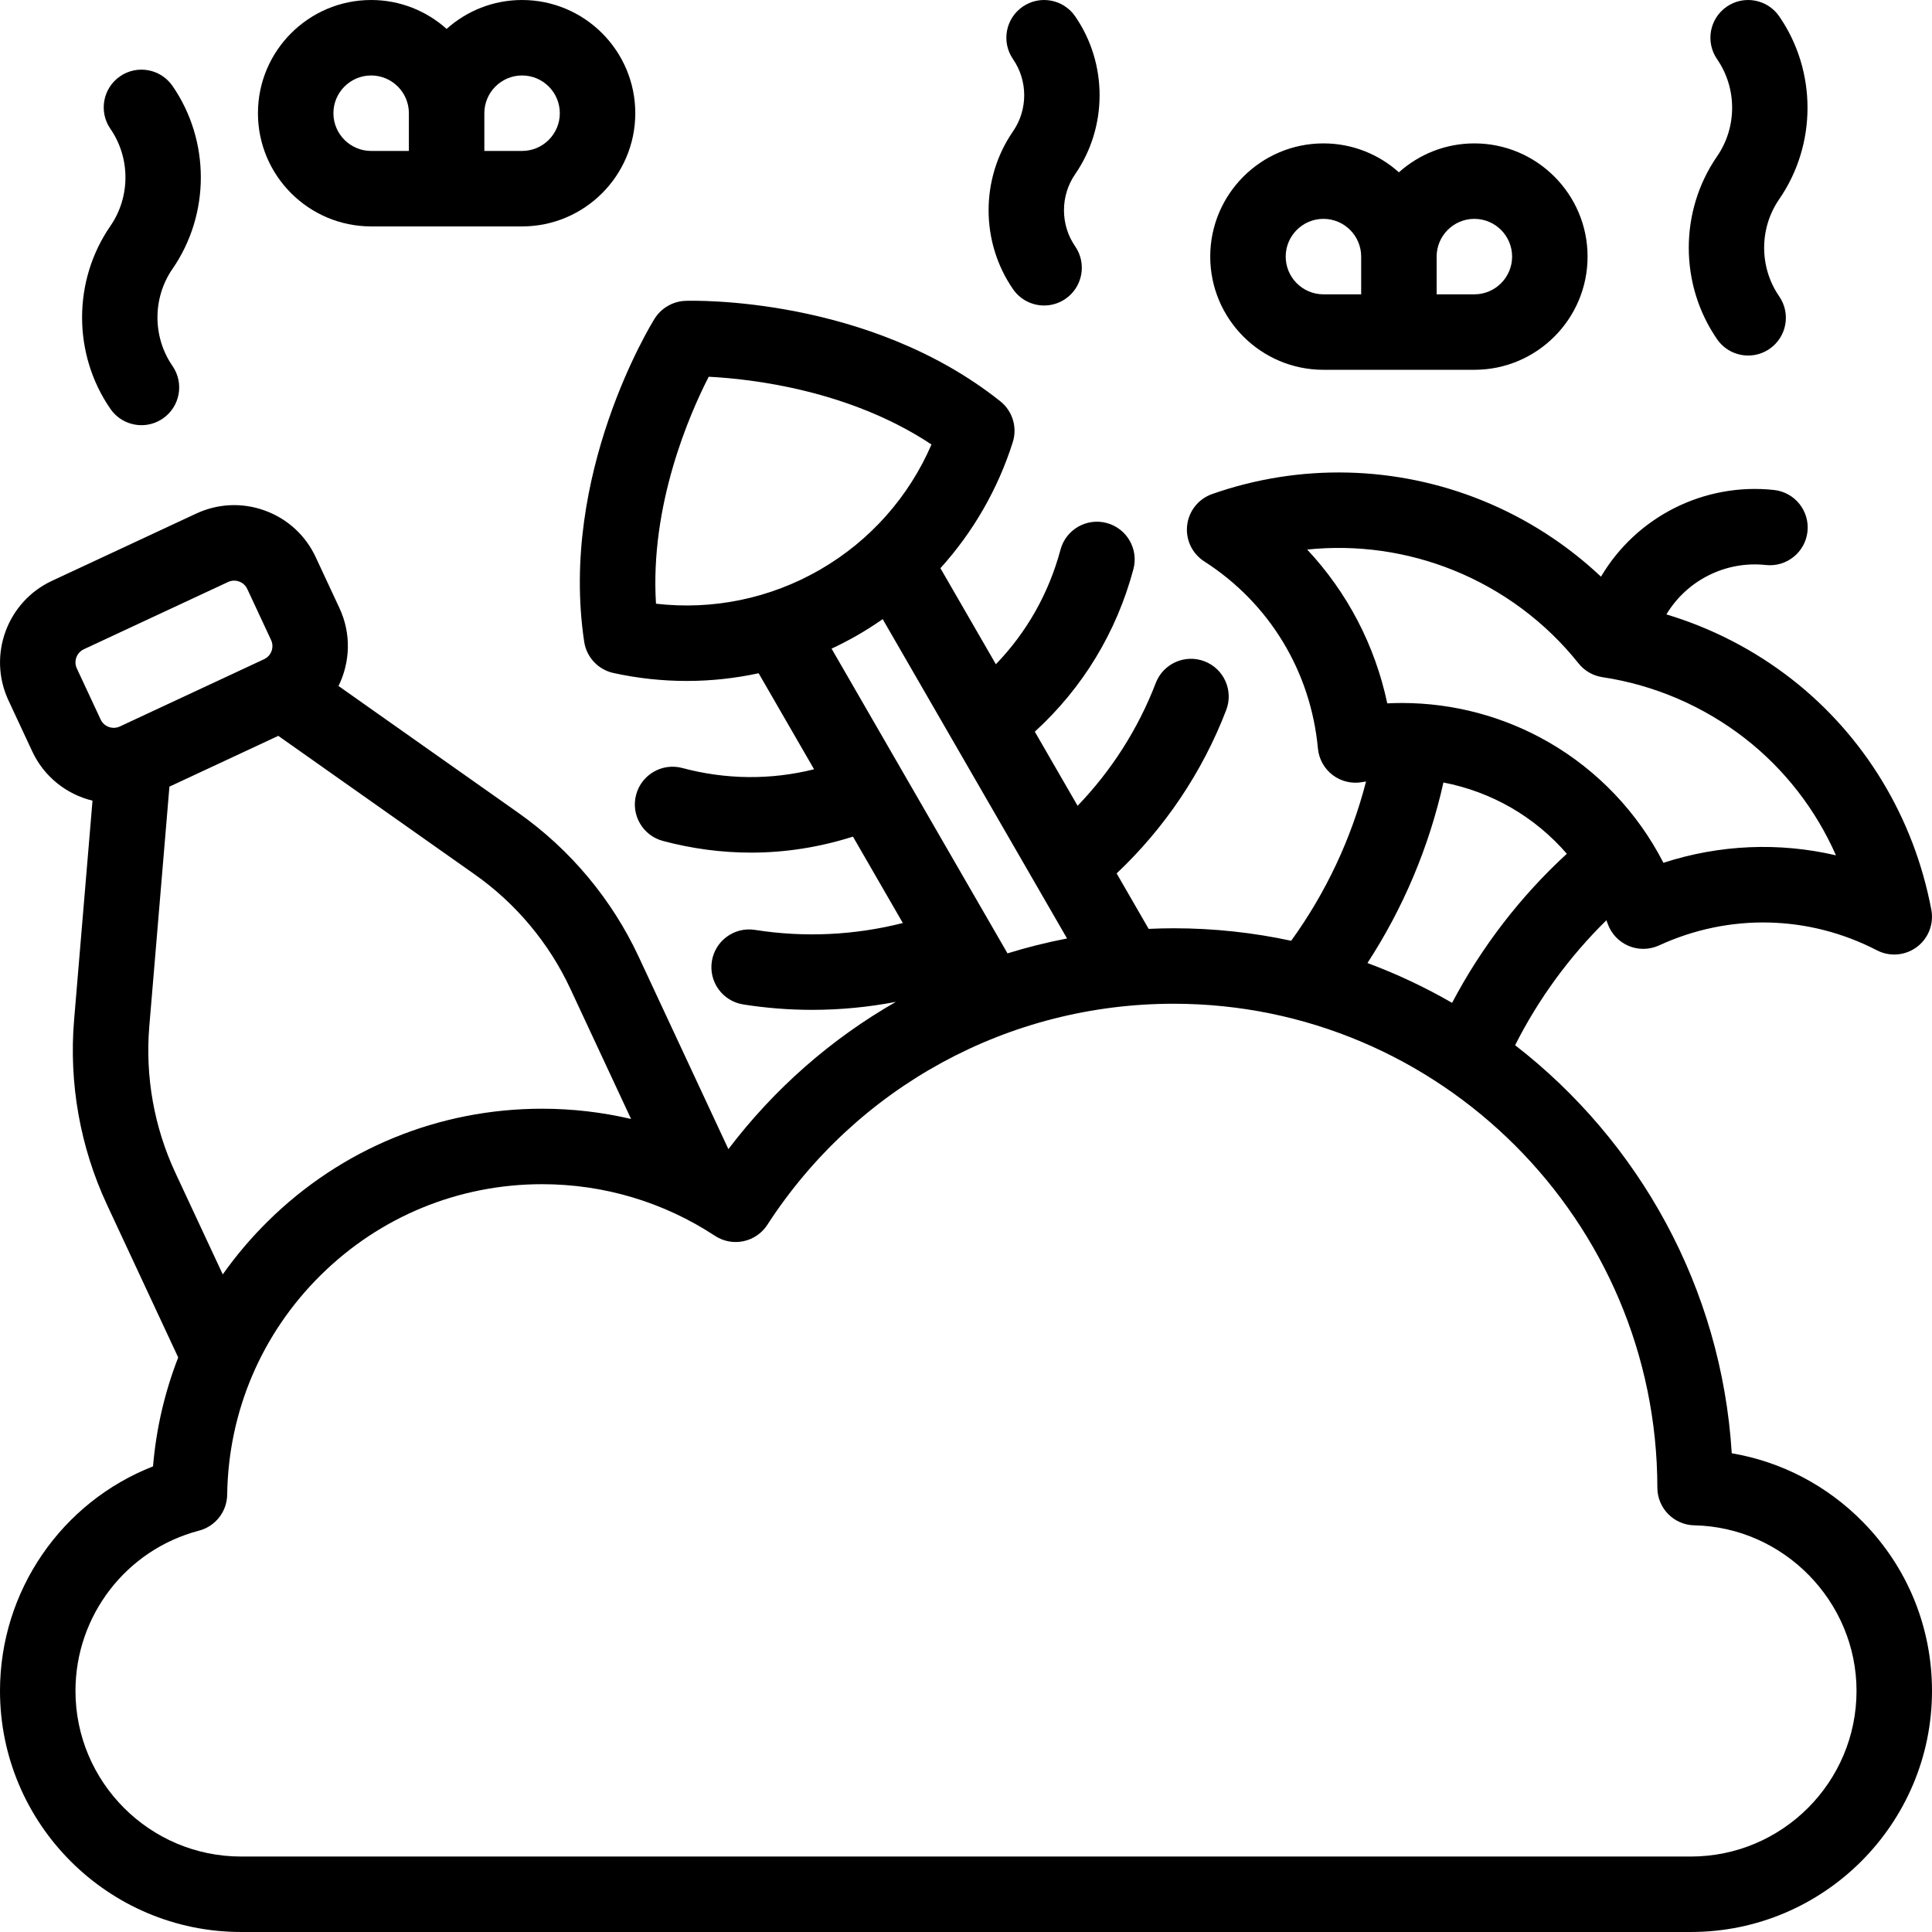 <svg id="Capa_1" enable-background="new 0 0 512.001 512.001" height="512" viewBox="0 0 512.001 512.001" width="512" xmlns="http://www.w3.org/2000/svg"><g><path d="m493.715 403.364c-9.517-9.696-21.622-15.994-34.782-18.232-2.72-43.927-24.634-82.745-57.41-108.141 6.185-12.265 14.39-23.483 24.186-33.107.115.308.24.612.35.922.939 2.646 2.948 4.776 5.535 5.869 2.588 1.092 5.514 1.044 8.067-.127 18.58-8.544 39.628-8.07 57.744 1.295 1.447.749 3.022 1.117 4.591 1.117 2.111 0 4.211-.668 5.971-1.978 3.067-2.282 4.564-6.113 3.857-9.87-4.588-24.399-17.737-46.116-37.026-61.15-9.932-7.742-21.219-13.543-33.189-17.138 5.486-9.106 15.777-14.248 26.374-13.09 5.487.591 10.424-3.375 11.018-8.866.594-5.49-3.375-10.424-8.866-11.019-18.47-1.997-36.413 7.01-45.858 22.976-9.103-8.578-19.779-15.46-31.457-20.194-22.883-9.275-48.309-9.88-71.594-1.705-3.607 1.267-6.176 4.479-6.62 8.276s1.317 7.515 4.536 9.578c17.241 11.052 28.219 29.121 30.119 49.574.26 2.797 1.683 5.354 3.923 7.05 2.239 1.694 5.09 2.369 7.85 1.859.328-.061.657-.104.985-.159-3.911 15.16-10.652 29.5-19.844 42.209-10.051-2.164-20.473-3.312-31.158-3.312-2.213 0-4.415.065-6.612.161l-8.487-14.7c12.772-12.047 22.742-26.878 29.04-43.29 1.979-5.156-.597-10.94-5.753-12.919-5.156-1.977-10.94.597-12.919 5.753-4.653 12.125-11.732 23.203-20.71 32.542l-11.344-19.648c12.659-11.541 21.639-26.292 26.129-43.052 1.43-5.334-1.736-10.817-7.071-12.247-5.336-1.431-10.818 1.736-12.248 7.071-3.102 11.575-8.963 21.909-17.126 30.362l-14.697-25.455c8.632-9.541 15.206-20.878 19.173-33.388 1.253-3.951-.062-8.267-3.306-10.848-35.036-27.878-81.444-26.688-83.406-26.615-1.651.054-3.263.517-4.691 1.347l-.061.035c-1.414.82-2.605 1.976-3.469 3.364-1.036 1.665-25.298 41.292-18.645 85.595.616 4.101 3.699 7.396 7.749 8.283 6.443 1.411 12.956 2.108 19.441 2.108 6.411 0 12.789-.694 19.039-2.042l14.693 25.448c-11.417 2.855-23.316 2.769-34.908-.336-5.335-1.43-10.819 1.736-12.248 7.071-1.43 5.334 1.736 10.817 7.071 12.247 7.734 2.072 15.575 3.104 23.382 3.104 9.126 0 18.201-1.434 27.006-4.239l13.22 22.897c-12.77 3.244-26.128 3.888-39.172 1.822-5.457-.863-10.578 2.857-11.442 8.312s2.857 10.578 8.312 11.442c6.06.96 12.174 1.437 18.284 1.437 7.438 0 14.866-.714 22.173-2.116-17.056 9.76-32.178 22.951-44.385 39.024l-23.763-50.96c-7.115-15.259-18.149-28.455-31.908-38.161l-47.653-33.617c3.093-6.265 3.43-13.825.255-20.636l-6.306-13.522c-2.69-5.77-7.466-10.146-13.447-12.323s-12.453-1.893-18.221.796l-38.226 17.825c-11.909 5.554-17.08 19.761-11.526 31.668l6.306 13.524c3.176 6.81 9.185 11.404 15.972 13.061l-4.879 58.119c-1.409 16.777 1.608 33.712 8.724 48.974l18.867 40.461c-3.569 9.175-5.843 18.87-6.671 28.865-24.211 9.479-40.556 32.977-40.556 59.497 0 35.233 28.665 63.898 63.899 63.898h384.203c35.234 0 63.898-28.665 63.898-63.898.004-16.835-6.49-32.724-18.282-44.738zm-147.297-257.727c13.12-1.357 26.472.495 38.89 5.529 12.946 5.248 24.364 13.766 33.018 24.632 1.574 1.978 3.839 3.285 6.338 3.66 13.737 2.061 26.822 7.689 37.84 16.277 10.477 8.167 18.694 18.812 24.048 30.938-15.067-3.519-30.812-2.868-45.727 1.979-6.804-13.275-17.327-24.403-30.357-31.926-11.896-6.868-25.349-10.425-38.939-10.425-1.295 0-2.59.032-3.886.098-3.265-15.409-10.602-29.426-21.225-40.762zm36.106 61.732c6.267 1.211 12.34 3.444 17.945 6.679 5.607 3.238 10.58 7.383 14.762 12.208-12.306 11.303-22.628 24.722-30.41 39.509-7.126-4.117-14.626-7.654-22.431-10.554 9.508-14.596 16.346-30.823 20.134-47.842zm-208.68-47.382c-1.64-26.167 8.883-50.209 13.971-60.146 11.144.562 37.206 3.47 59.038 17.95-5.996 13.909-16.299 25.535-29.554 33.188-13.235 7.642-28.432 10.752-43.455 9.008zm53.455 8.313c2.279-1.315 4.482-2.732 6.621-4.226l48.861 84.63c-5.35 1.031-10.618 2.348-15.782 3.948l-46.623-80.753c2.346-1.1 4.659-2.292 6.923-3.599zm-205.084 3.759 38.226-17.824v-.001c.578-.27 1.128-.36 1.607-.36.559 0 1.021.124 1.321.232.557.203 1.578.729 2.162 1.981l6.306 13.522c.891 1.912.063 4.191-1.844 5.086l-38.237 17.831c-1.912.889-4.194.058-5.087-1.854l-6.306-13.524c-.893-1.914-.062-4.197 1.852-5.089zm24.271 138.768c-5.645-12.106-8.038-25.539-6.92-38.848l5.332-63.513 28.855-13.456 52.08 36.741c10.915 7.7 19.667 18.168 25.311 30.272l16.094 34.513c-7.672-1.789-15.57-2.714-23.569-2.714-27.382 0-53.193 10.592-72.679 29.824-4.437 4.379-8.431 9.093-11.957 14.083zm401.616 181.174h-384.203c-24.206 0-43.899-19.692-43.899-43.898 0-19.954 13.463-37.416 32.74-42.465 4.348-1.139 7.402-5.039 7.465-9.533.31-22.046 9.128-42.723 24.832-58.223 15.719-15.515 36.541-24.059 58.63-24.059 16.353 0 32.189 4.73 45.799 13.681 2.226 1.463 4.942 1.98 7.55 1.431 2.607-.547 4.888-2.112 6.336-4.348 23.773-36.685 64.022-58.586 107.666-58.586 70.605 0 128.116 57.529 128.201 128.242.006 5.438 4.358 9.875 9.796 9.986 23.702.484 42.985 20.166 42.985 43.873.001 24.207-19.692 43.899-43.898 43.899z"/><path d="m29.259 108.356c1.94 2.811 5.063 4.319 8.238 4.319 1.959 0 3.938-.574 5.672-1.771 4.545-3.138 5.686-9.366 2.548-13.911-5.316-7.699-5.316-18.046 0-25.745 10.007-14.496 10.007-33.975 0-48.471-3.138-4.544-9.365-5.685-13.911-2.548-4.545 3.138-5.686 9.366-2.548 13.911 5.315 7.699 5.315 18.045 0 25.744-10.006 14.496-10.006 33.975.001 48.472z"/><path d="m455.049 89.899c1.94 2.811 5.063 4.319 8.238 4.319 1.959 0 3.938-.574 5.672-1.771 4.545-3.138 5.686-9.366 2.548-13.911-5.316-7.699-5.316-18.046 0-25.745 10.007-14.496 10.007-33.975 0-48.471-3.137-4.545-9.366-5.686-13.911-2.548s-5.686 9.366-2.548 13.911c5.315 7.699 5.315 18.045 0 25.744-10.006 14.496-10.006 33.975.001 48.472z"/><path d="m268.468 76.641c1.94 2.811 5.063 4.319 8.238 4.319 1.959 0 3.938-.574 5.672-1.771 4.545-3.138 5.686-9.365 2.548-13.911-3.947-5.717-3.947-13.398 0-19.116 8.639-12.514 8.639-29.329 0-41.842-3.138-4.545-9.364-5.686-13.911-2.548-4.545 3.138-5.686 9.366-2.547 13.911 3.947 5.717 3.947 13.399 0 19.116-8.638 12.514-8.638 29.328 0 41.842z"/><path d="m98.358 60.001h40c16.542 0 30-13.458 30-30s-13.458-30-30-30c-7.678 0-14.688 2.902-20 7.664-5.312-4.761-12.322-7.664-20-7.664-16.542 0-30 13.458-30 30s13.458 30 30 30zm40-40c5.514 0 10 4.486 10 10s-4.486 10-10 10h-10v-10c0-5.514 4.486-10 10-10zm-40 0c5.514 0 10 4.486 10 10v10h-10c-5.514 0-10-4.486-10-10s4.486-10 10-10z"/><path d="m350.725 98.001h40c16.542 0 30-13.458 30-30s-13.458-30-30-30c-7.678 0-14.688 2.902-20 7.664-5.312-4.761-12.322-7.664-20-7.664-16.542 0-30 13.458-30 30s13.458 30 30 30zm40-40c5.514 0 10 4.486 10 10s-4.486 10-10 10h-10v-10c0-5.514 4.486-10 10-10zm-40 0c5.514 0 10 4.486 10 10v10h-10c-5.514 0-10-4.486-10-10s4.486-10 10-10z"/></g></svg>